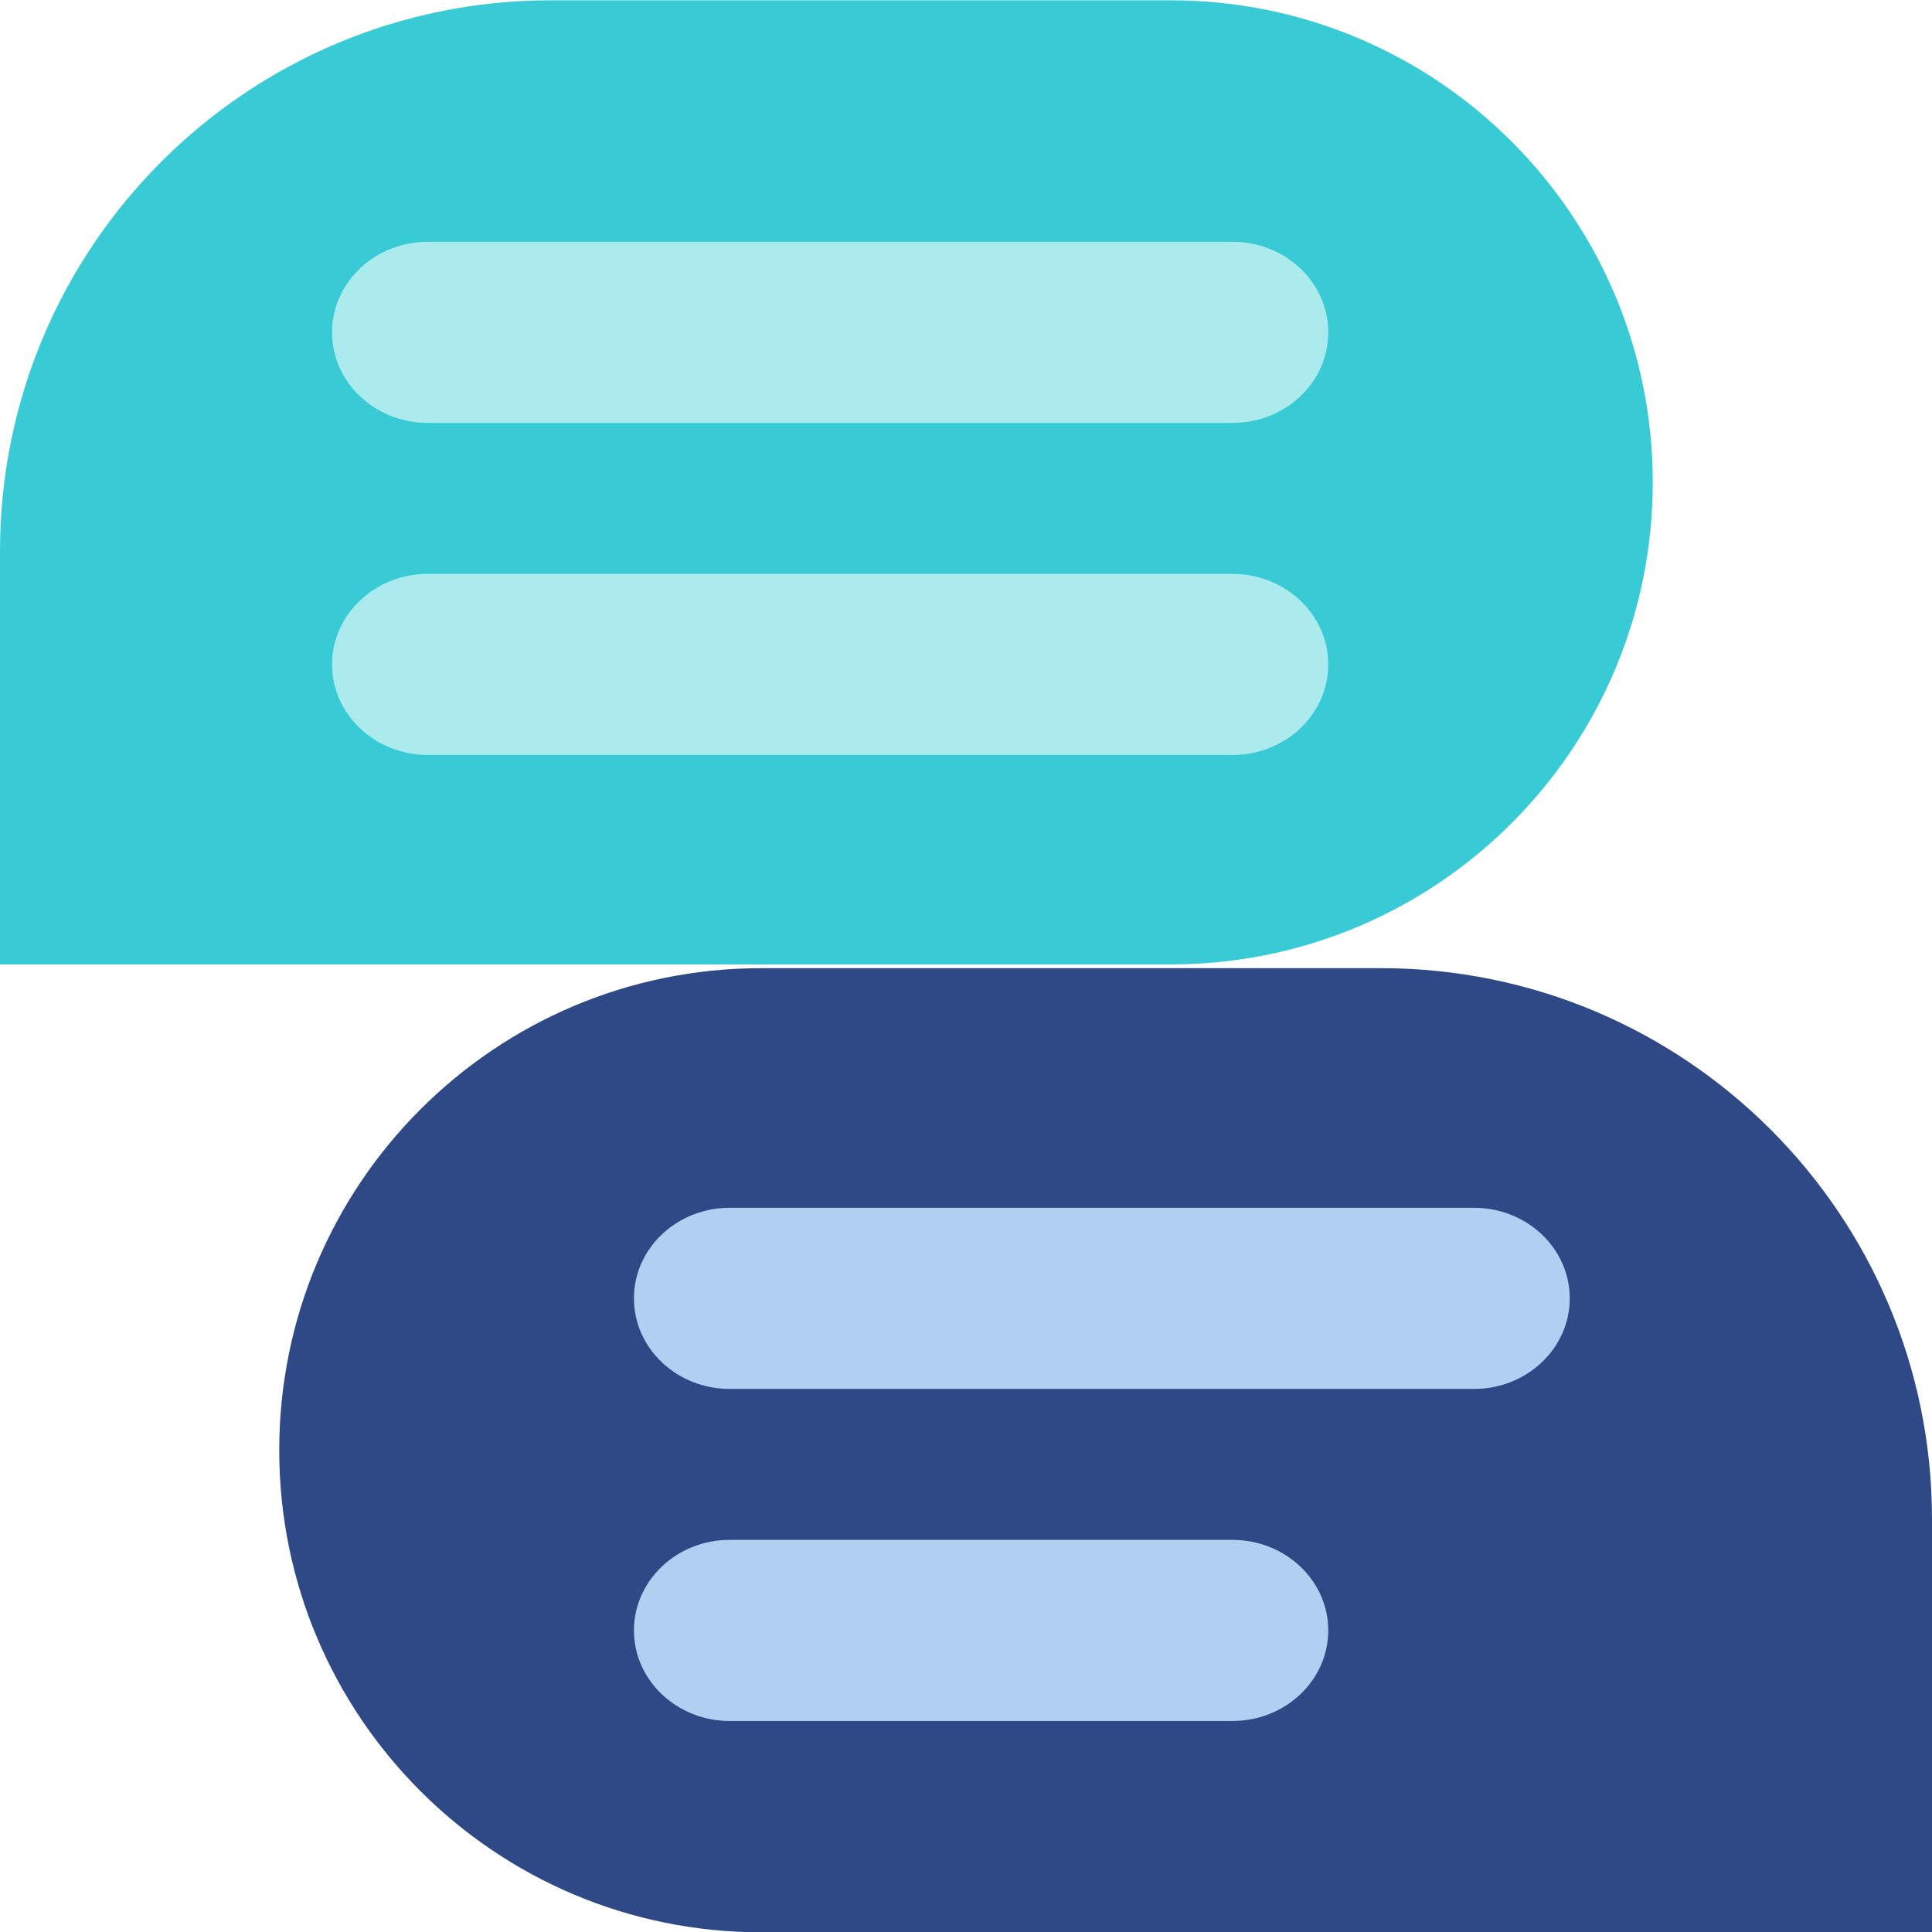 <?xml version="1.0" encoding="UTF-8"?> <svg xmlns="http://www.w3.org/2000/svg" width="32" height="32" viewBox="0 0 32 32" fill="none"><path d="M27.375 7.989C27.375 12.399 23.8 15.974 19.391 15.974L-0 15.974V9.13C-0 4.09 4.085 0.005 9.125 0.005L19.391 0.005C23.8 0.005 27.375 3.58 27.375 7.989Z" fill="#39CBD5"></path><path fill-rule="evenodd" clip-rule="evenodd" d="M22 11.005C22 11.833 21.289 12.505 20.412 12.505L7.088 12.505C6.211 12.505 5.5 11.833 5.5 11.005C5.5 10.177 6.211 9.505 7.088 9.505L20.412 9.505C21.289 9.505 22 10.177 22 11.005Z" fill="#ABEBED"></path><path fill-rule="evenodd" clip-rule="evenodd" d="M22 5.505C22 6.333 21.29 7.005 20.414 7.005L7.086 7.005C6.21 7.005 5.5 6.333 5.5 5.505C5.5 4.676 6.21 4.005 7.086 4.005L20.414 4.005C21.29 4.005 22 4.676 22 5.505Z" fill="#ABEBED"></path><path d="M4.625 24.02C4.625 28.43 8.2 32.005 12.609 32.005L32 32.005V25.161C32 20.122 27.915 16.036 22.875 16.036H12.609C8.2 16.036 4.625 19.611 4.625 24.02Z" fill="#2E4985"></path><path fill-rule="evenodd" clip-rule="evenodd" d="M22 27.005C22 27.833 21.289 28.505 20.412 28.505L12.088 28.505C11.211 28.505 10.5 27.833 10.5 27.005C10.5 26.177 11.211 25.505 12.088 25.505L20.412 25.505C21.289 25.505 22 26.177 22 27.005Z" fill="#B1D0F1"></path><path fill-rule="evenodd" clip-rule="evenodd" d="M26 21.505C26 22.333 25.29 23.005 24.414 23.005L12.086 23.005C11.21 23.005 10.5 22.333 10.5 21.505C10.5 20.677 11.21 20.005 12.086 20.005L24.414 20.005C25.29 20.005 26 20.677 26 21.505Z" fill="#B1D0F1"></path></svg> 